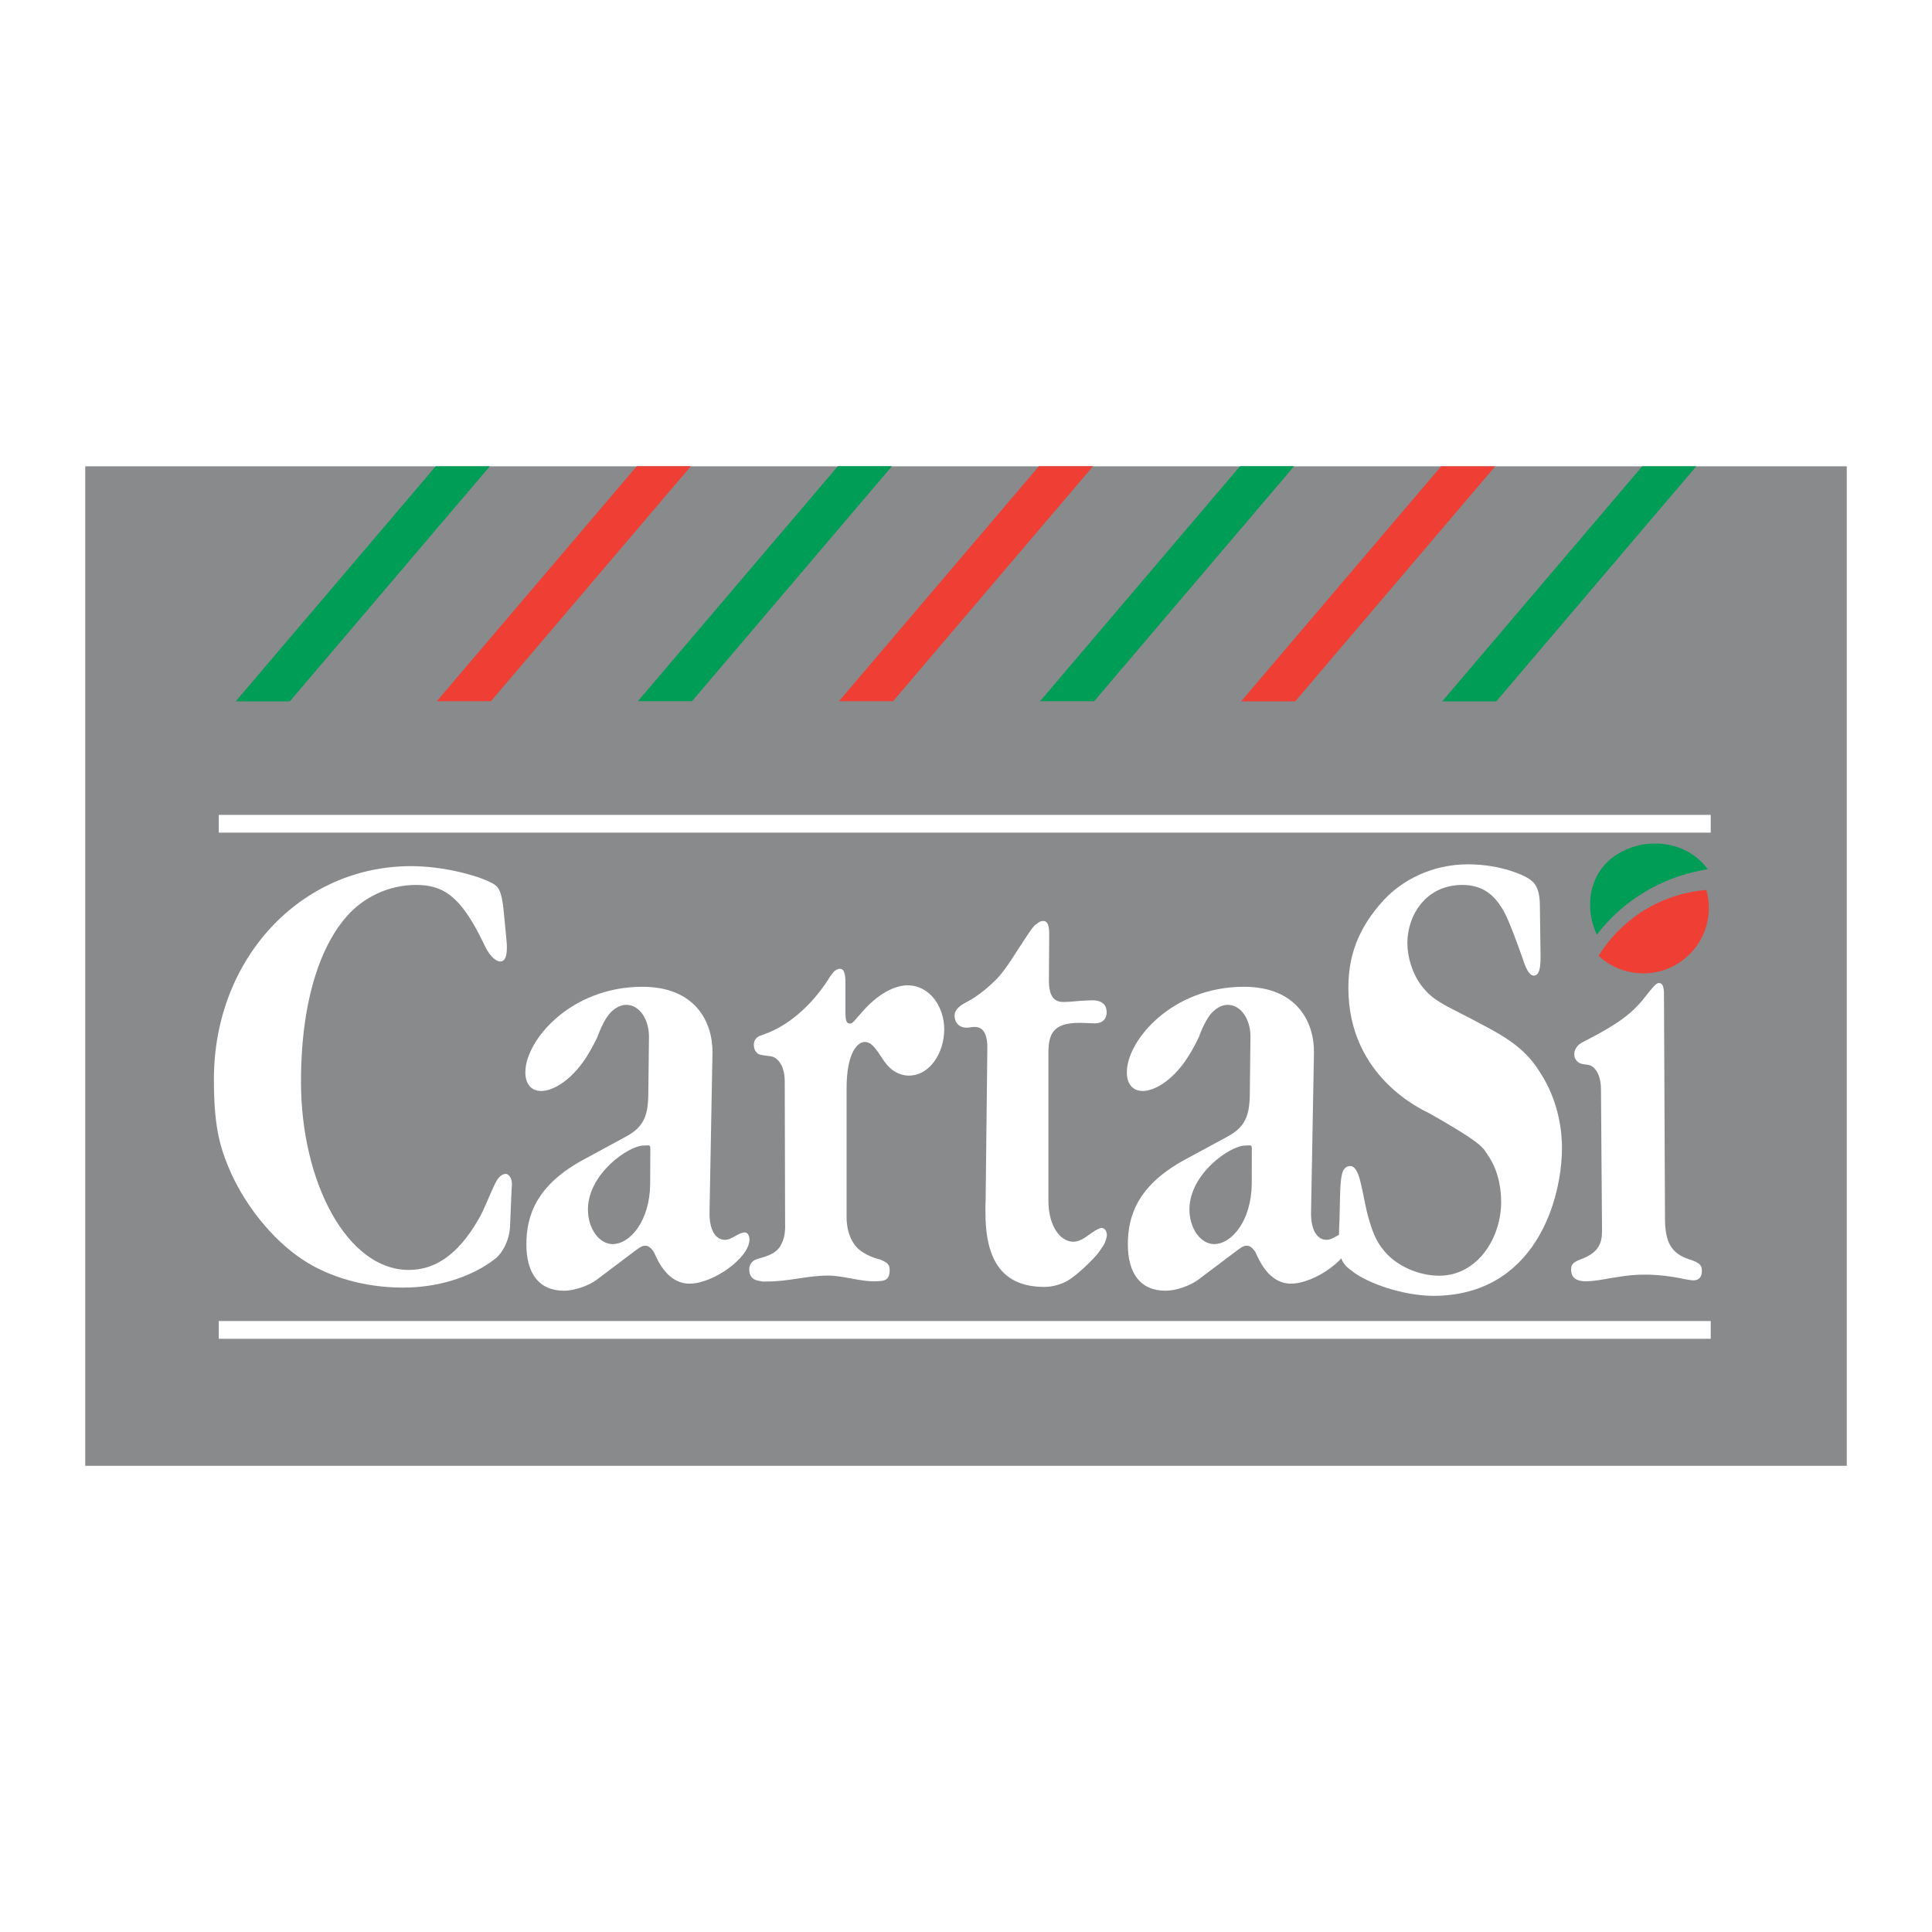 <?xml version="1.0" encoding="utf-8"?>
<!-- Generator: Adobe Illustrator 13.0.0, SVG Export Plug-In . SVG Version: 6.00 Build 14948)  -->
<!DOCTYPE svg PUBLIC "-//W3C//DTD SVG 1.0//EN" "http://www.w3.org/TR/2001/REC-SVG-20010904/DTD/svg10.dtd">
<svg version="1.0" id="Layer_1" xmlns="http://www.w3.org/2000/svg" xmlns:xlink="http://www.w3.org/1999/xlink" x="0px" y="0px"
	 width="192.756px" height="192.756px" viewBox="0 0 192.756 192.756" enable-background="new 0 0 192.756 192.756"
	 xml:space="preserve">
<g>
	<polygon fill-rule="evenodd" clip-rule="evenodd" fill="#FFFFFF" points="0,0 192.756,0 192.756,192.756 0,192.756 0,0 	"/>
	<polygon fill-rule="evenodd" clip-rule="evenodd" fill="#888A8C" points="8.504,146.242 8.504,46.525 184.252,46.525 
		184.252,146.242 8.504,146.242 	"/>
	<polygon fill-rule="evenodd" clip-rule="evenodd" fill="#FFFFFF" points="21.826,133.57 170.68,133.57 170.68,131.799 
		21.826,131.799 21.826,133.57 	"/>
	<polygon fill-rule="evenodd" clip-rule="evenodd" fill="#FFFFFF" points="21.826,83.072 170.68,83.072 170.68,81.301 
		21.826,81.301 21.826,83.072 	"/>
	<path fill-rule="evenodd" clip-rule="evenodd" fill="#FFFFFF" d="M21.341,107.674c0,4.4,0.5,6.477,1.438,8.732
		c1.423,3.484,4.25,7.234,7.585,9.379c2.427,1.561,5.888,2.678,9.841,2.678c3.513,0,6.543-1.025,8.687-2.498l0.402-0.293
		c0.84-0.604,1.525-1.92,1.593-3.305l0.149-3.596c0.037-0.445,0.037-0.557,0.037-0.668c0-0.604-0.357-0.984-0.603-0.984
		c-0.32,0-0.737,0.246-1.057,0.939l-0.187,0.379c-0.498,1.072-0.9,2.211-1.488,3.215c-2.106,3.664-4.436,5.049-6.96,5.049
		c-6.134,0-10.748-8.732-10.748-18.781c0-8.664,2.241-13.958,4.652-16.592c1.555-1.743,4.02-3.037,6.811-3.037
		c2.649,0,4.406,1.004,6.647,5.604l0.215,0.447c0.618,1.272,1.245,1.585,1.556,1.585c0.32,0,0.79-0.223,0.626-2.077l-0.306-3.171
		c-0.201-1.875-0.55-2.255-1.087-2.545l-0.32-0.156c-1.235-0.625-4.548-1.563-7.816-1.563
		C29.977,86.415,21.341,95.66,21.341,107.674L21.341,107.674z"/>
	<path fill-rule="evenodd" clip-rule="evenodd" fill="#FFFFFF" d="M134.659,126.633l0.38,0.291c1.324,1.004,4.689,2.324,7.927,2.365
		c10.199,0,12.871-9.602,12.871-14.781c0-2.502-0.692-5.137-2.039-7.281c-1.013-1.674-2.204-2.992-5.092-4.555l-1.973-1.051
		c-2.374-1.25-3.752-1.742-4.875-3.236c-0.946-1.207-1.445-2.904-1.445-4.289c0-2.814,1.876-5.806,5.486-5.806
		c1.779,0,2.971,0.782,3.834,2.143c0.38,0.581,0.699,1.027,2.211,5.271l0.126,0.379c0.402,1.116,0.752,1.252,0.945,1.252
		c0.319,0,0.715-0.18,0.686-1.989l-0.068-5.047c0-1.317-0.364-2.055-0.766-2.367l-0.217-0.179c-0.445-0.357-2.813-1.519-6.199-1.519
		c-3.551,0-6.521,1.563-8.36,3.528c-2.701,2.926-3.565,5.762-3.565,8.799c0,8.977,7.525,12.215,8.062,12.506
		c5.374,3.035,5.374,3.461,5.822,4.131c0.878,1.25,1.361,2.904,1.361,4.691c0,3.75-2.456,7.389-6.171,7.389
		c-2.195,0-4.251-1.068-5.308-2.254c-0.767-0.85-1.198-1.607-1.697-3.305c-0.35-1.141-0.514-2.346-0.797-3.529l-0.134-0.535
		c-0.312-1.141-0.707-1.318-0.923-1.318c-0.454,0-0.767,0.27-0.9,1.027c-0.112,0.604-0.135,1.207-0.194,4.109
		c-0.036,0.805-0.066,1.607-0.066,2.434C133.58,125.383,133.944,126.119,134.659,126.633L134.659,126.633z"/>
	<path fill-rule="evenodd" clip-rule="evenodd" fill="#FFFFFF" d="M74.751,126.648c0,0.543,0.231,0.998,0.855,1.115l0.313,0.068
		c0.194,0.053,0.395,0.021,0.587,0.021c2.032,0.031,4.057-0.588,6.089-0.588c1.638,0,3.231,0.641,4.89,0.566l0.373-0.023
		c0.499-0.045,0.907-0.215,0.907-1.086c0-0.379-0.133-0.684-0.558-0.871l-0.327-0.172c-0.038,0-1.794-0.379-2.598-1.465
		c-0.521-0.709-0.818-1.654-0.818-2.787v-12.83c0-3.67,1.146-4.639,1.808-4.639c0.343,0,0.686,0.164,1.065,0.664l0.275,0.355
		c0.246,0.328,0.707,1.207,1.362,1.729c0.491,0.371,1.086,0.609,1.69,0.609c2.122,0,3.543-2.293,3.543-4.629
		c0-2.152-1.376-4.379-3.669-4.379c-1.184,0-2.925,0.76-4.66,2.814l-0.559,0.641c-0.282,0.328-0.394,0.357-0.514,0.357
		c-0.246,0-0.454-0.074-0.454-1.064v-3.008c0-1.131-0.23-1.392-0.572-1.392c-0.15,0-0.463,0.142-0.626,0.334l-0.23,0.306
		c-0.112,0.119-0.201,0.283-0.297,0.447c-1.735,2.672-4.005,4.584-6.284,5.412l-0.527,0.193c-0.439,0.164-0.604,0.543-0.604,0.893
		c0,0.453,0.216,0.945,0.79,1.02l0.275,0.045c0.409,0.074,0.84,0.021,1.214,0.357c0.461,0.379,0.803,1.131,0.803,2.197l0.038,14.32
		c0.029,0.641-0.082,1.324-0.284,1.748c-0.26,0.643-0.654,1.186-2.166,1.586l-0.327,0.1
		C74.951,125.777,74.751,126.275,74.751,126.648L74.751,126.648z"/>
	<path fill-rule="evenodd" clip-rule="evenodd" fill="#FFFFFF" d="M98.318,120.977c0,4.875,1.764,7.42,5.902,7.42
		c0.723,0,1.608-0.23,2.278-0.609c0.854-0.477,2.598-2.129,3.134-2.857l0.439-0.643c0.223-0.334,0.365-0.9,0.365-1.062
		c0-0.447-0.313-0.826-0.686-0.686l-0.157,0.066c-0.854,0.381-1.557,1.281-2.515,1.281c-1.251,0-2.479-1.488-2.479-4.115v-14.674
		c0-2.031,0.477-3.215,3.715-3.029l0.699,0.023c1.132,0.096,1.398-0.59,1.398-1.088c0-0.588-0.267-1.205-1.466-1.205l-0.671,0.029
		c-0.713,0.021-1.436,0.141-2.172,0.141c-0.938,0-1.452-0.572-1.452-2.15l0.03-4.661c0-1.086-0.305-1.271-0.595-1.271
		c-0.188,0-0.328,0.044-0.514,0.186l-0.254,0.186c-0.126,0.075-0.298,0.238-1.221,1.66c-0.7,1.035-1.54,2.502-2.463,3.544
		c-0.82,0.9-2.07,1.914-3.009,2.412l-0.514,0.283c-0.788,0.477-0.87,0.9-0.87,1.205c0,0.543,0.371,1.25,1.362,1.16l0.417-0.051
		c0.938-0.119,1.489,0.455,1.489,2.084l-0.171,15.193C98.318,120.084,98.318,120.27,98.318,120.977L98.318,120.977z"/>
	<path fill-rule="evenodd" clip-rule="evenodd" fill="#FFFFFF" d="M156.753,126.701c0,0.52,0.237,1.131,1.459,1.131
		c0.819,0,1.623-0.164,2.427-0.305c2.001-0.336,2.672-0.357,3.543-0.357c1.199,0,2.649,0.17,3.9,0.453
		c0.373,0.045,0.634,0.119,0.886,0.119c0.536,0,0.827-0.357,0.827-0.9c0-0.498-0.038-0.826-1.289-1.205
		c-1.779-0.59-2.389-1.729-2.389-4.086l-0.104-22.557c-0.038-0.773-0.262-0.916-0.5-0.916c-0.103,0-0.251,0.045-0.512,0.328
		c-0.566,0.617-1.044,1.348-1.624,1.936c-0.87,0.9-1.883,1.779-4.979,3.379c-0.395,0.238-0.856,0.336-1.161,0.855
		c-0.142,0.238-0.172,0.426-0.172,0.611c0,0.283,0.098,0.543,0.357,0.76c0.462,0.379,1.013,0.141,1.452,0.469
		c0.499,0.357,0.856,1.115,0.856,2.291l0.104,14.092c0,1.275-0.357,2.195-2.122,2.838
		C156.789,125.994,156.753,126.275,156.753,126.701L156.753,126.701z"/>
	<path fill-rule="evenodd" clip-rule="evenodd" fill="#009D57" d="M170.389,86.727c-2.046-2.814-6.073-3.305-8.977-1.532
		c-2.813,1.711-3.424,5.18-2.099,8.054c1.266-1.638,2.791-3.037,4.549-4.116C165.842,87.896,168.074,87.084,170.389,86.727
		L170.389,86.727z"/>
	<path fill-rule="evenodd" clip-rule="evenodd" fill="#EF3E33" d="M159.492,95.362c2.226,2.07,5.604,2.337,8.12,0.632
		c2.346-1.578,3.402-4.481,2.636-7.198c-2.359,0.179-4.615,0.967-6.596,2.271C161.971,92.191,160.549,93.649,159.492,95.362
		L159.492,95.362z"/>
	<path fill-rule="evenodd" clip-rule="evenodd" fill="#FFFFFF" d="M134.347,122.963c-0.707,0-1.289,0.736-2.002,0.736
		c-0.871,0-1.578-0.877-1.541-2.768l0.29-15.908c0.037-3.045-1.697-6.572-6.997-6.572c-7.154,0-11.672,5.344-11.672,8.537
		c0,1.064,0.513,1.861,1.593,1.861c1.183,0,3.215-1.109,4.838-3.943c0.261-0.449,0.514-0.924,0.737-1.393
		c0.103-0.238,0.603-1.75,1.369-2.531c0.513-0.5,1.043-0.73,1.526-0.73c1.316,0,2.293,1.438,2.27,3.238l-0.066,5.762
		c-0.03,2.15-0.529,3.238-2.256,4.162l-4.057,2.201c-4.86,2.576-5.852,5.674-5.852,8.531c0,2.834,1.199,4.631,3.768,4.631
		c0.976,0,2.412-0.469,3.268-1.109l3.76-2.838c0.721-0.543,0.856-0.543,1.078-0.543c0.261,0,0.484,0.145,0.7,0.426
		c0.075,0.074,0.104,0.098,0.469,0.877c0.834,1.676,1.95,2.48,3.23,2.48c2.397,0,5.986-2.598,5.986-4.398
		C134.786,123.268,134.583,122.963,134.347,122.963L134.347,122.963L134.347,122.963z M124.885,118.17
		c-0.052,3.639-2.002,5.953-3.752,5.953c-1.317,0-2.463-1.518-2.463-3.453c0-3.564,4.071-6.379,5.56-6.379
		c0.515,0,0.666-0.133,0.666,0.312L124.885,118.17L124.885,118.17z"/>
	<path fill-rule="evenodd" clip-rule="evenodd" fill="#FFFFFF" d="M74.334,122.963c-0.707,0-1.287,0.736-2.002,0.736
		c-0.878,0-1.578-0.877-1.541-2.768l0.292-15.908c0.029-3.045-1.697-6.572-6.998-6.572c-7.153,0-11.671,5.344-11.671,8.537
		c0,1.064,0.512,1.861,1.592,1.861c1.176,0,3.215-1.109,4.839-3.943c0.26-0.449,0.512-0.924,0.736-1.393
		c0.104-0.238,0.603-1.75,1.37-2.531c0.514-0.5,1.042-0.73,1.526-0.73c1.317,0,2.292,1.438,2.27,3.238l-0.066,5.762
		c-0.03,2.15-0.529,3.238-2.256,4.162l-4.057,2.201c-4.861,2.576-5.851,5.674-5.851,8.531c0,2.834,1.198,4.631,3.766,4.631
		c0.976,0,2.412-0.469,3.268-1.109l3.76-2.838c0.721-0.543,0.855-0.543,1.079-0.543c0.261,0,0.477,0.145,0.7,0.426
		c0.075,0.074,0.105,0.098,0.463,0.877c0.84,1.676,1.949,2.48,3.237,2.48c2.396,0,5.984-2.598,5.984-4.398
		C74.773,123.268,74.572,122.963,74.334,122.963L74.334,122.963L74.334,122.963z M64.866,118.17
		c-0.045,3.639-1.995,5.953-3.744,5.953c-1.318,0-2.464-1.518-2.464-3.453c0-3.564,4.072-6.379,5.561-6.379
		c0.514,0,0.666-0.133,0.666,0.312L64.866,118.17L64.866,118.17z"/>
	<polygon fill-rule="evenodd" clip-rule="evenodd" fill="#009D57" points="23.52,69.971 28.917,69.971 48.865,46.525 43.469,46.525 
		23.52,69.971 	"/>
	<polygon fill-rule="evenodd" clip-rule="evenodd" fill="#009D57" points="143.893,69.971 149.289,69.971 169.238,46.525 
		163.842,46.525 143.893,69.971 	"/>
	<polygon fill-rule="evenodd" clip-rule="evenodd" fill="#EF3E33" points="123.83,69.971 129.227,69.971 149.176,46.525 
		143.779,46.525 123.83,69.971 	"/>
	<polygon fill-rule="evenodd" clip-rule="evenodd" fill="#009D57" points="103.768,69.959 109.165,69.959 129.113,46.515 
		123.718,46.515 103.768,69.959 	"/>
	<polygon fill-rule="evenodd" clip-rule="evenodd" fill="#EF3E33" points="83.706,69.959 89.102,69.959 109.051,46.515 
		103.655,46.515 83.706,69.959 	"/>
	<polygon fill-rule="evenodd" clip-rule="evenodd" fill="#009D57" points="63.644,69.959 69.041,69.959 88.989,46.515 
		83.593,46.515 63.644,69.959 	"/>
	<polygon fill-rule="evenodd" clip-rule="evenodd" fill="#EF3E33" points="43.582,69.959 48.979,69.959 68.927,46.515 
		63.531,46.515 43.582,69.959 	"/>
</g>
</svg>
